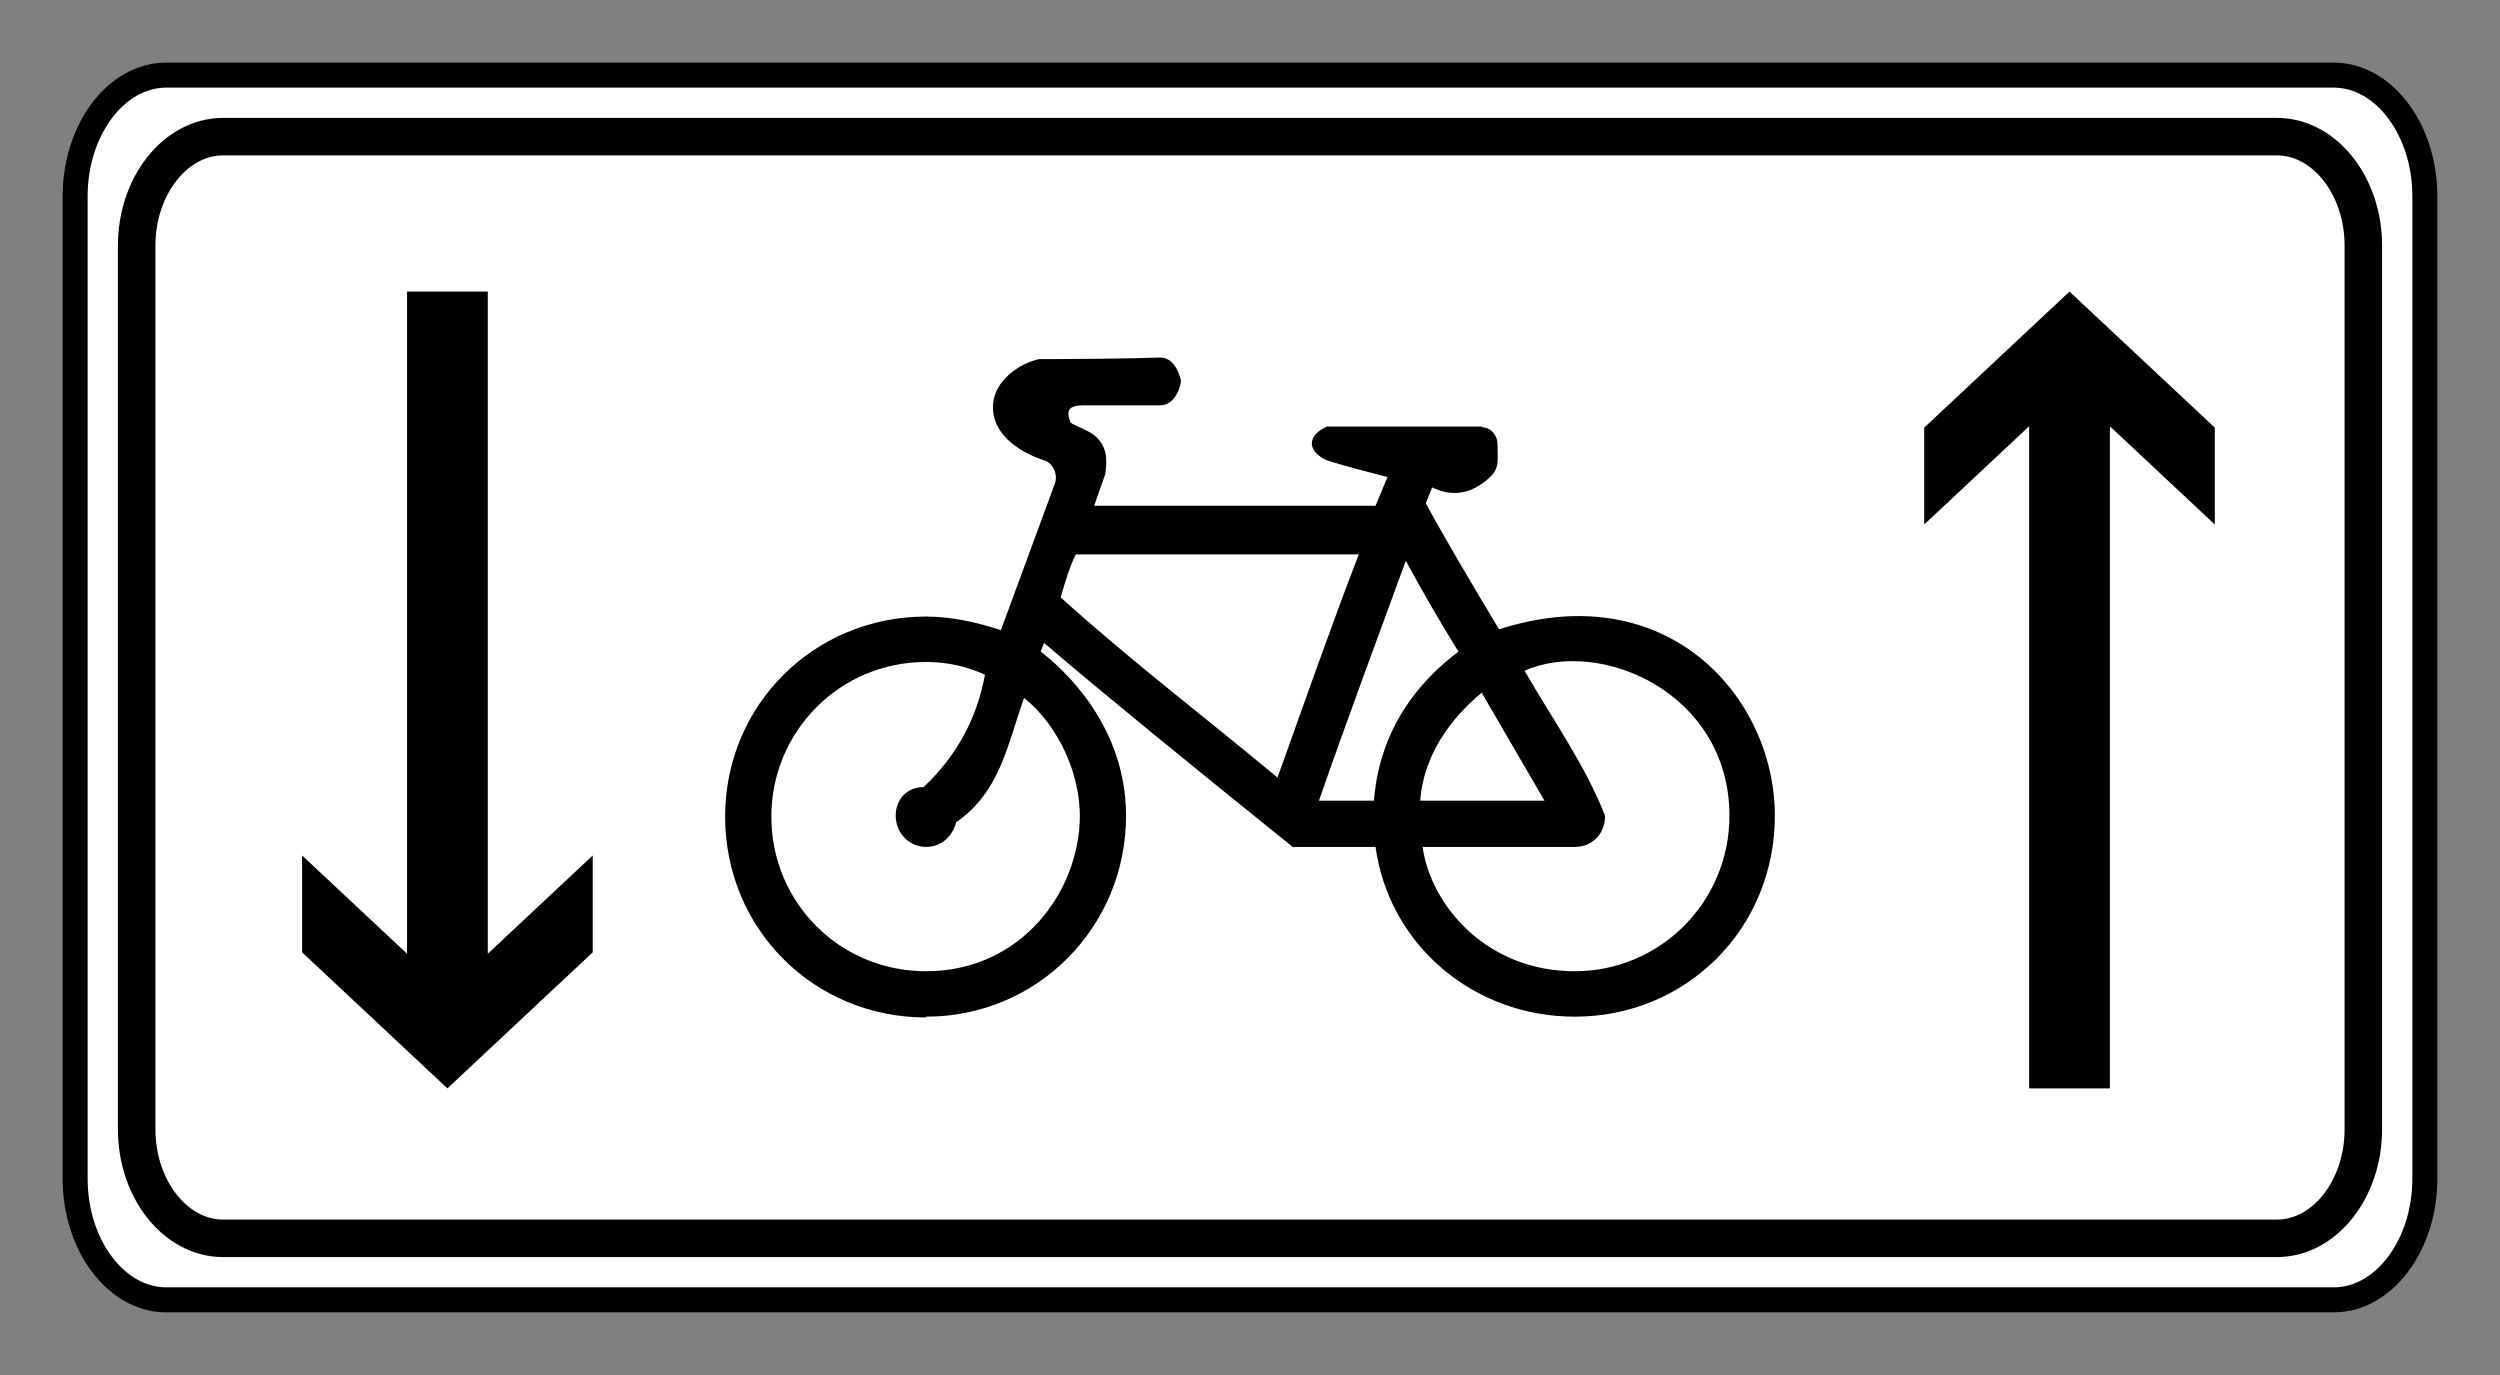 <svg viewBox="0 0 200 110" height="100%" version="1.0" width="100%" xml:space="preserve" xmlns="http://www.w3.org/2000/svg"><rect x="0" y="0" width="200" height="110" fill="#808080" stroke="none"/><g transform="rotate(-90,-20.009,502.385)"><path class="fil2 str0" d="M 476.367,535.697 V 709.091 c 0,4.011 -4.364,7.292 -9.697,7.292 h -78.585 c -5.334,0 -9.698,-3.282 -9.698,-7.292 V 535.697 c 0,-4.012 4.364,-7.293 9.698,-7.293 h 78.585 c 5.333,0 9.697,3.282 9.697,7.293 z" style="fill:#ffffff;fill-rule:evenodd;stroke:#000000;stroke-width:2;stroke-dasharray:none" /><path class="fil2 str0" d="m 471.444,540.238 v 164.313 c 0,3.801 -3.925,6.91 -8.722,6.91 h -70.689 c -4.798,0 -8.723,-3.11 -8.723,-6.91 V 540.238 c 0,-3.802 3.925,-6.911 8.723,-6.911 h 70.689 c 4.797,0 8.722,3.11 8.722,6.911 z" style="fill:#ffffff;fill-rule:evenodd;stroke:#000000;stroke-width:3;stroke-dasharray:none" /><path d="m 453.776,615.209 c -0.097,-2.38 -0.128,-7.3 -0.128,-9.681 -0.331,-1.59 -1.772,-3.698 -3.826,-3.698 -2.451,0 -3.743,2.491 -4.272,4.081 -0.132,0.596 -1.049,1.227 -1.977,0.829 L 431.968,602.467 c 0.596,-1.855 1.084,-3.874 1.084,-5.994 3e-5,-8.943 -7.063,-16.069 -16.005,-16.069 -9.01,0 -16.069,7.126 -16.069,16.069 h 0.064 c 4e-5,8.944 7.2,16.005 16.069,16.005 7.237,2e-5 11.745,-5.014 13.136,-6.823 l 0.701,0.255 c -3.996,4.681 -9.046,10.863 -16.324,19.895 v 6.632 c -7.836,1.08 -13.582,7.831 -13.582,15.941 5e-5,8.943 7.059,16.005 16.069,16.005 9.496,-2e-5 19.25,-8.596 14.921,-22.063 4.07,-2.46 7.724,-4.577 10.075,-5.866 l 1.275,0.51 c -0.681,1.425 -0.583,2.73 0.319,4.017 1.081,1.496 1.56,1.212 3.211,1.212 0.464,4e-5 1.275,-0.417 1.275,-1.212 h 0.064 V 628.547 c -0.773,-1.7 -2.034,-1.514 -2.701,0 -0.512,1.596 -0.907,3.227 -1.339,4.846 l -2.296,-0.957 v -22.509 l 2.551,0.893 c 1.06,0.132 2.261,0.238 3.188,-1.02 0.397,-0.596 0.641,-1.359 0.906,-1.757 1.07,-0.439 1.39,-0.053 1.39,1.056 v 6.111 c 0,1.192 1.513,1.658 1.977,1.658 0,3e-5 1.849,-0.333 1.849,-1.658 z m -15.75,-6.748 v 22.637 c -5.91,-2.279 -11.894,-4.362 -17.854,-6.504 4.806,-5.775 9.373,-11.767 14.411,-17.344 1.177,0.347 2.347,0.663 3.443,1.212 z m -0.51,26.399 c -2.47,1.325 -4.883,2.74 -7.269,4.209 -2.297,-3.063 -6.075,-6.302 -11.924,-6.759 v -4.4 c 6.427,2.234 12.803,4.614 19.193,6.95 z M 417.111,660.749 c -6.889,0 -12.434,-5.547 -12.434,-12.371 5e-5,-7.053 5.244,-11.508 9.947,-12.179 v 12.179 c 2e-5,1.457 1.095,2.423 2.487,2.423 3.999,-1.548 7.809,-4.264 11.605,-6.44 2.683,6.034 -1.766,16.388 -11.605,16.388 z m 12.307,-64.276 c 10e-6,1.722 -0.358,3.261 -1.02,4.719 -3.571,-0.663 -6.516,-2.295 -8.991,-4.91 3e-5,-1.325 -0.972,-2.232 -2.296,-2.232 -1.392,-10e-6 -2.487,1.098 -2.487,2.423 2e-5,1.192 0.785,2.092 1.977,2.423 2.422,3.483 6.111,4.074 9.947,5.42 -2.315,2.867 -6.18,4.464 -9.437,4.464 -5.973,0 -12.434,-4.629 -12.434,-12.307 1e-5,-6.889 5.481,-12.371 12.371,-12.371 6.822,0 12.371,5.481 12.371,12.371 z m -2.423,44.508 h -0.128 l -8.545,4.974 v -9.947 c 4.271,0.329 7.221,3.181 8.672,4.974 z" style="fill:#000000;fill-rule:evenodd;stroke-width:0.903" /><path style="opacity:1;fill:#000000;fill-opacity:1;stroke-width:3;stroke-linecap:square;stroke-miterlimit:0;paint-order:markers fill stroke" d="m 687.953,-459.049 -11.623,10.885 v 7.748 l 8.395,-7.861 v 52.973 h 6.459 v -52.971 l 8.395,7.859 v -7.748 z" transform="rotate(90,0,5e-6)" /><path style="opacity:1;fill:#000000;fill-opacity:1;stroke-width:3;stroke-linecap:square;stroke-miterlimit:0;paint-order:markers fill stroke" d="m 395.305,558.186 10.885,-11.623 h 7.748 l -7.861,8.395 h 52.973 v 6.459 h -52.971 l 7.859,8.395 h -7.748 z" /></g></svg>